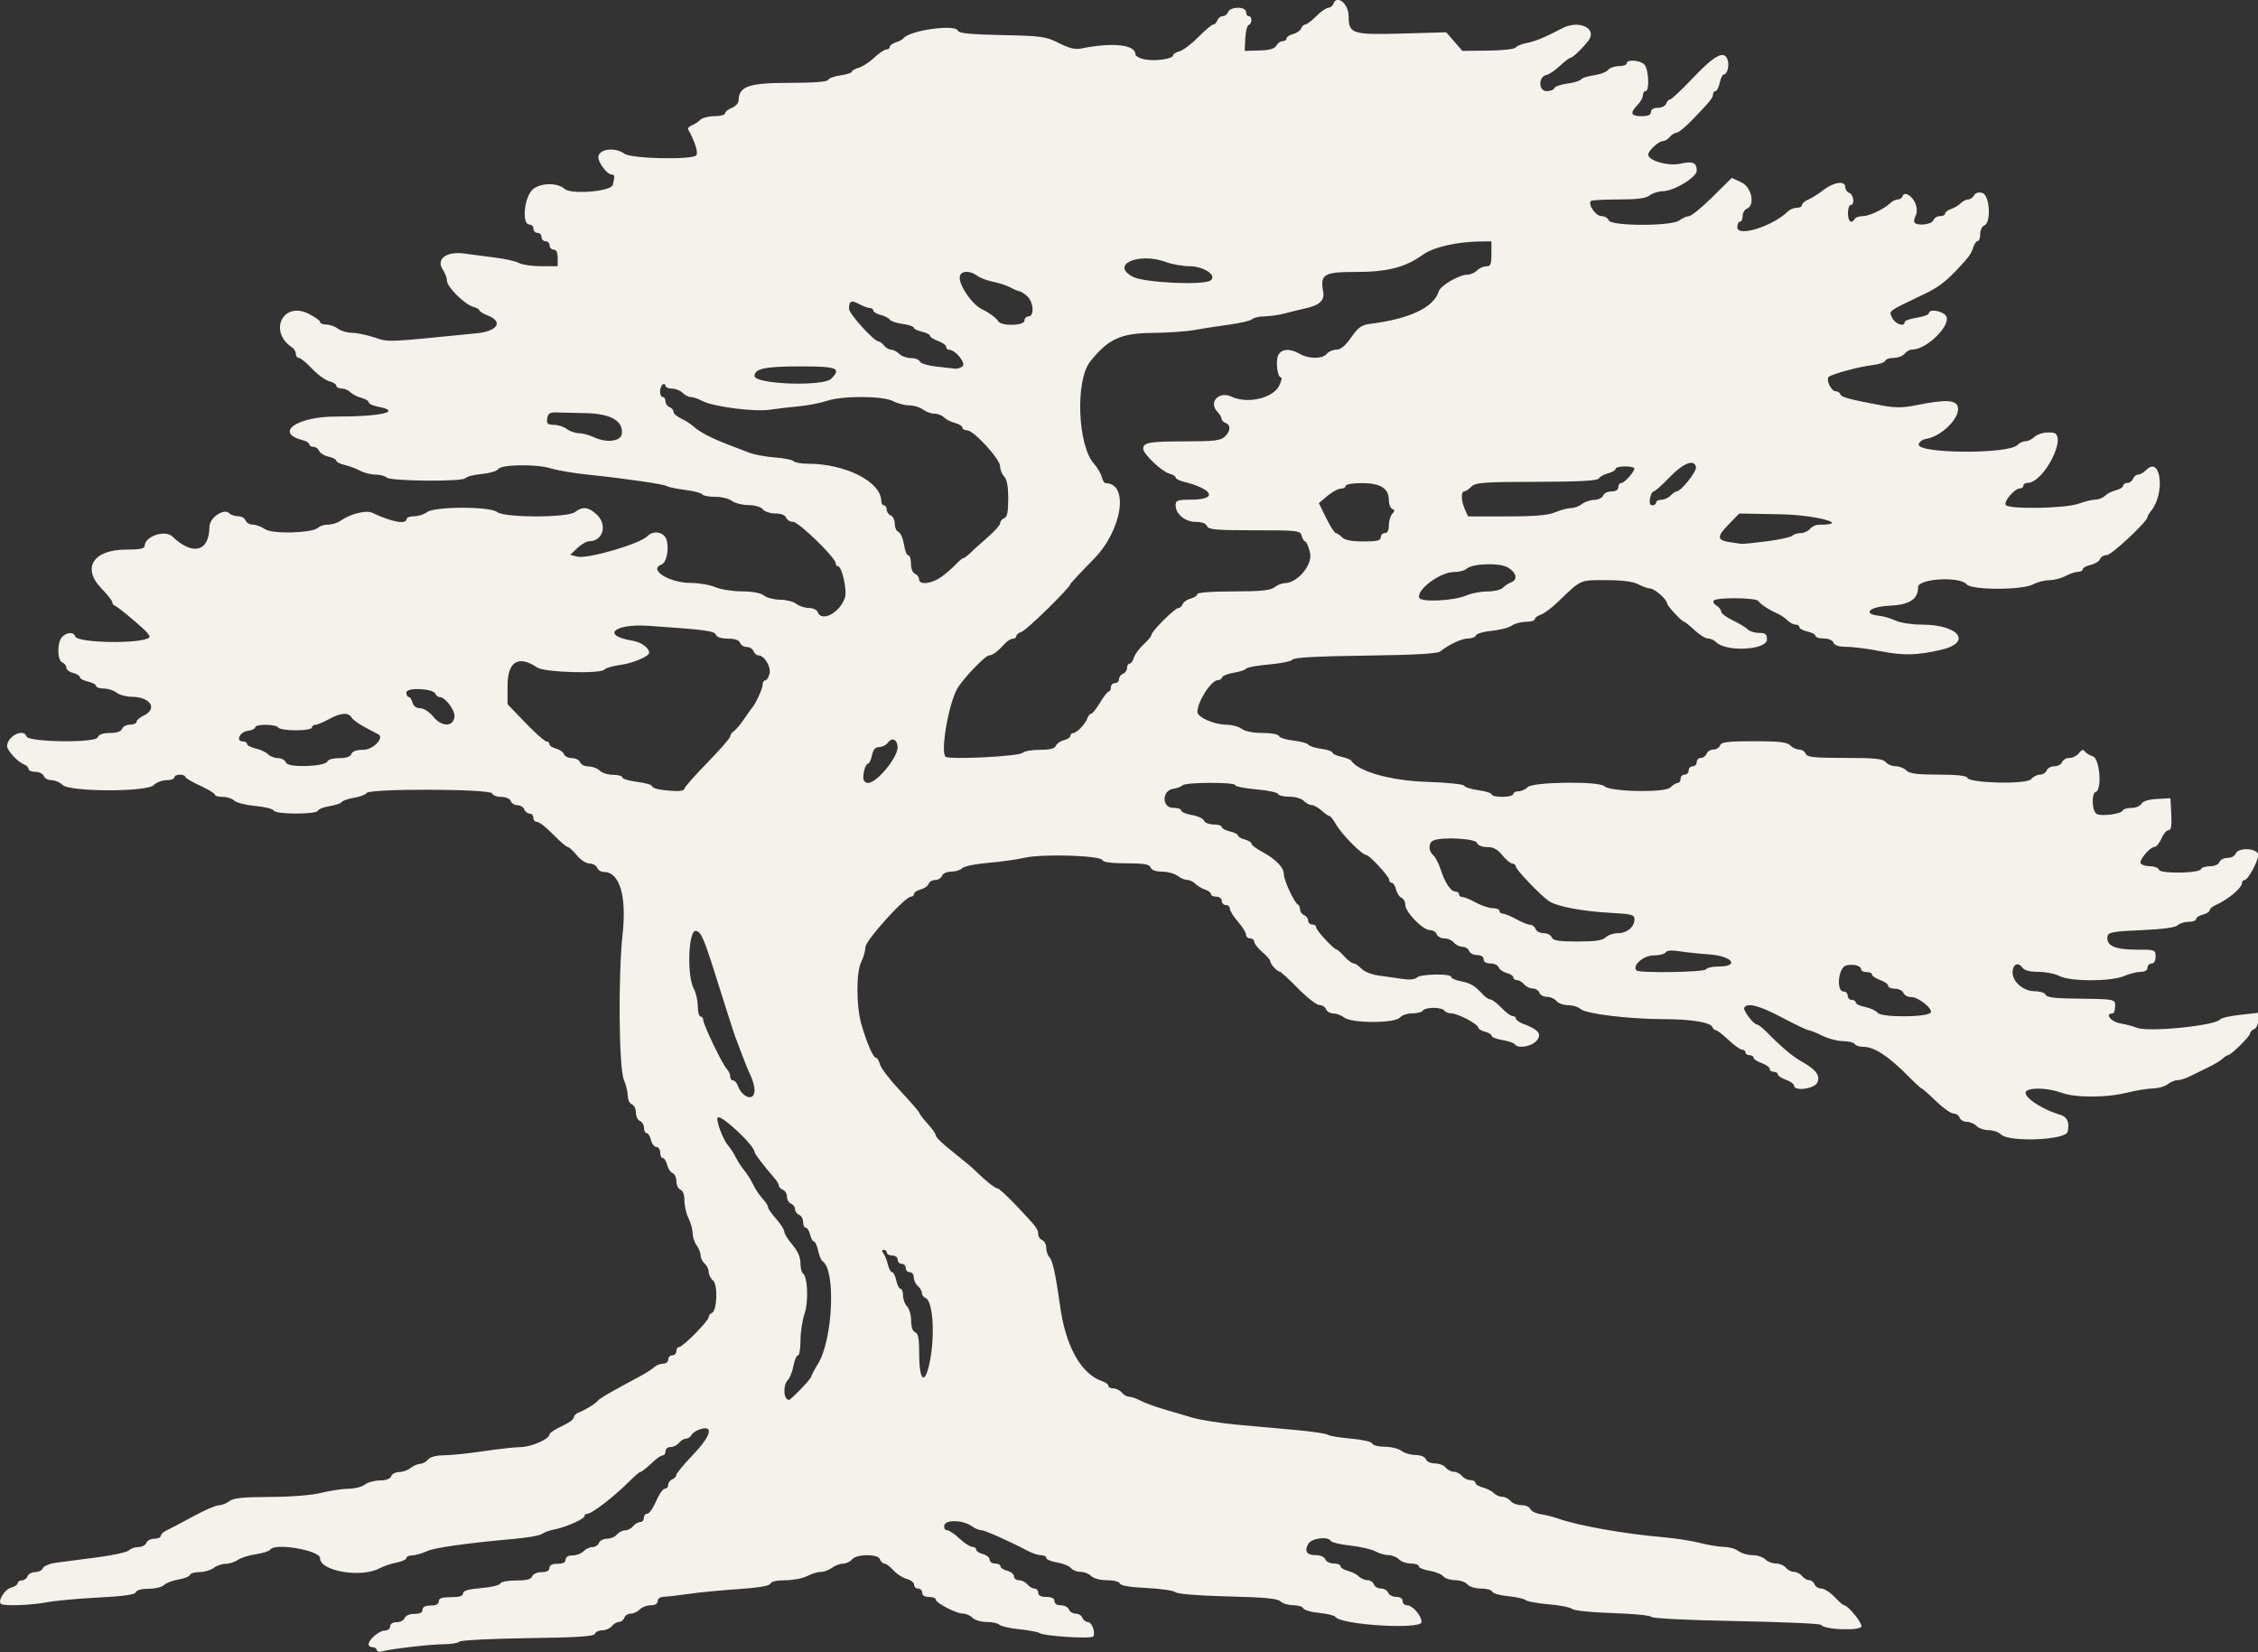 <?xml version="1.0" encoding="UTF-8" standalone="no"?>
<!-- Created with Inkscape (http://www.inkscape.org/) -->

<svg
   width="450.001"
   height="329.224"
   viewBox="0 0 119.063 87.107"
   version="1.1"
   id="svg1"
   xml:space="preserve"
   xmlns="http://www.w3.org/2000/svg"
   xmlns:svg="http://www.w3.org/2000/svg"><rect x="0" y="0" width="119.063" height="87.107" fill="#333333" stroke="none"/><defs
     id="defs1" /><g
     id="layer1"
     transform="translate(-8.202,-24.18)"><path
       style="fill:#f5f2ec;fill-opacity:1;stroke:none;stroke-width:0.691"
       d="m 28.063,111.19 c 0,-0.086 -0.096,-0.156 -0.213,-0.156 -0.117,0 -0.213,-0.066 -0.213,-0.146 0,-0.254 0.557,-0.732 0.854,-0.732 0.158,0 0.285,-0.098 0.285,-0.22 0,-0.134 0.133,-0.22 0.341,-0.22 0.187,0 0.377,-0.099 0.423,-0.22 0.048,-0.128 0.261,-0.22 0.513,-0.22 0.289,0 0.431,-0.073 0.431,-0.22 0,-0.146 0.142,-0.22 0.427,-0.22 0.285,0 0.427,-0.073 0.427,-0.22 0,-0.163 0.166,-0.22 0.64,-0.22 0.446,0 0.64,-0.061 0.64,-0.2 0,-0.141 0.281,-0.223 0.956,-0.279 0.526,-0.043 0.98,-0.151 1.008,-0.24 0.029,-0.09 0.391,-0.161 0.827,-0.161 0.558,0 0.798,-0.062 0.857,-0.22 0.047,-0.125 0.259,-0.22 0.494,-0.22 0.271,0 0.412,-0.075 0.412,-0.22 0,-0.146 0.142,-0.22 0.427,-0.22 0.285,0 0.427,-0.073 0.427,-0.22 0,-0.138 0.136,-0.22 0.366,-0.22 0.201,0 0.462,-0.099 0.579,-0.22 0.117,-0.121 0.33,-0.22 0.473,-0.22 0.143,0 0.296,-0.099 0.341,-0.22 0.045,-0.121 0.236,-0.22 0.425,-0.22 0.189,0 0.423,-0.099 0.52,-0.22 0.097,-0.121 0.29,-0.22 0.427,-0.22 0.137,0 0.33,-0.099 0.427,-0.22 0.097,-0.121 0.265,-0.22 0.373,-0.22 0.108,0 0.196,-0.099 0.196,-0.22 0,-0.121 0.082,-0.22 0.182,-0.22 0.1,0 0.308,-0.296 0.463,-0.658 0.155,-0.362 0.361,-0.658 0.459,-0.659 0.098,-7e-4 0.178,-0.093 0.178,-0.205 0,-0.112 0.096,-0.242 0.213,-0.288 0.117,-0.046 0.213,-0.15 0.213,-0.23 0,-0.08 0.384,-0.546 0.854,-1.036 0.948,-0.988 1.141,-1.571 0.463,-1.396 -0.215,0.055 -0.443,0.194 -0.505,0.309 -0.063,0.114 -0.199,0.208 -0.303,0.208 -0.104,0 -0.269,0.099 -0.366,0.22 -0.097,0.121 -0.297,0.22 -0.444,0.22 -0.147,0 -0.267,0.099 -0.267,0.22 0,0.121 -0.064,0.22 -0.142,0.22 -0.078,0 -0.266,0.115 -0.417,0.256 -0.445,0.416 -0.705,0.623 -0.782,0.623 -0.04,0 -0.287,0.214 -0.548,0.476 -0.823,0.823 -1.987,1.721 -2.232,1.721 -0.081,0 -0.148,0.053 -0.148,0.118 0,0.156 -0.955,0.585 -1.573,0.706 -0.27,0.053 -0.571,0.161 -0.67,0.241 -0.099,0.08 -0.739,0.196 -1.423,0.257 -2.633,0.237 -4.25,0.468 -4.681,0.667 -0.247,0.114 -0.583,0.208 -0.747,0.208 -0.164,0 -0.299,0.063 -0.299,0.14 0,0.077 -0.234,0.185 -0.52,0.24 -0.286,0.055 -0.687,0.19 -0.89,0.299 -0.973,0.523 -3.144,0.155 -3.144,-0.532 0,-0.417 -2.401,-0.826 -2.628,-0.448 -0.046,0.076 -0.386,0.184 -0.756,0.24 -0.37,0.056 -0.799,0.192 -0.953,0.301 -0.154,0.11 -0.443,0.202 -0.64,0.204 -0.198,0.003 -0.484,0.101 -0.636,0.22 -0.152,0.118 -0.483,0.215 -0.735,0.215 -0.252,0 -0.481,0.067 -0.508,0.15 -0.027,0.082 -0.304,0.193 -0.616,0.245 -0.312,0.052 -0.652,0.182 -0.756,0.29 -0.104,0.107 -0.468,0.195 -0.808,0.195 -0.368,0 -0.642,0.074 -0.678,0.183 -0.041,0.128 -0.638,0.212 -1.969,0.28 -1.05,0.053 -2.262,0.164 -2.692,0.246 -0.881,0.167 -2.328,0.216 -2.457,0.082 -0.166,-0.171 0.221,-0.77 0.554,-0.856 0.186,-0.048 0.338,-0.152 0.338,-0.231 0,-0.079 0.098,-0.144 0.218,-0.144 0.12,0 0.255,-0.099 0.3,-0.22 0.045,-0.121 0.228,-0.22 0.407,-0.22 0.179,0 0.36,-0.092 0.401,-0.204 0.042,-0.112 0.353,-0.242 0.691,-0.288 0.338,-0.046 1.304,-0.172 2.146,-0.28 0.842,-0.108 1.607,-0.275 1.701,-0.371 0.094,-0.096 0.32,-0.175 0.502,-0.175 0.183,0 0.369,-0.099 0.414,-0.22 0.045,-0.121 0.235,-0.22 0.423,-0.22 0.187,0 0.341,-0.068 0.341,-0.15 0,-0.083 0.144,-0.216 0.32,-0.297 0.176,-0.081 0.799,-0.409 1.385,-0.729 0.586,-0.32 1.194,-0.584 1.352,-0.587 0.158,-0.003 0.412,-0.101 0.564,-0.22 0.209,-0.163 0.727,-0.216 2.135,-0.22 1.117,-0.004 2.199,-0.09 2.713,-0.217 0.47,-0.117 1.114,-0.213 1.432,-0.215 0.318,-0.002 0.702,-0.099 0.854,-0.217 0.152,-0.118 0.51,-0.217 0.795,-0.22 0.326,-0.003 0.549,-0.086 0.6,-0.224 0.045,-0.121 0.232,-0.22 0.415,-0.22 0.183,0 0.457,-0.097 0.609,-0.215 0.152,-0.118 0.381,-0.217 0.508,-0.22 0.127,-0.003 0.311,-0.104 0.409,-0.224 0.11,-0.136 0.427,-0.221 0.836,-0.223 0.362,-0.002 1.299,-0.098 2.082,-0.215 0.783,-0.117 1.661,-0.214 1.951,-0.217 0.564,-0.005 1.526,-0.421 1.534,-0.664 0.003,-0.081 0.292,-0.277 0.644,-0.436 0.352,-0.159 0.639,-0.366 0.639,-0.459 0,-0.093 0.112,-0.212 0.249,-0.262 0.345,-0.128 0.91,-0.476 1.016,-0.624 0.083,-0.117 0.745,-0.501 2.151,-1.248 0.352,-0.187 0.725,-0.423 0.829,-0.523 0.103,-0.101 0.312,-0.183 0.463,-0.183 0.151,0 0.274,-0.099 0.274,-0.22 0,-0.121 0.096,-0.22 0.213,-0.22 0.117,0 0.213,-0.099 0.213,-0.22 0,-0.121 0.068,-0.22 0.15,-0.22 0.197,0 1.558,-1.38 1.558,-1.58 0,-0.085 0.072,-0.179 0.16,-0.209 0.277,-0.095 0.333,-1.488 0.068,-1.714 -0.126,-0.107 -0.229,-0.311 -0.229,-0.452 0,-0.141 -0.096,-0.339 -0.213,-0.439 -0.117,-0.1 -0.213,-0.294 -0.213,-0.429 0,-0.136 -0.094,-0.375 -0.209,-0.531 -0.115,-0.156 -0.211,-0.449 -0.214,-0.651 -0.003,-0.201 -0.101,-0.555 -0.218,-0.786 -0.117,-0.231 -0.213,-0.645 -0.213,-0.92 0,-0.31 -0.081,-0.533 -0.213,-0.585 -0.117,-0.046 -0.213,-0.244 -0.213,-0.439 0,-0.195 -0.09,-0.391 -0.201,-0.434 -0.11,-0.044 -0.24,-0.239 -0.287,-0.435 -0.048,-0.196 -0.15,-0.356 -0.226,-0.356 -0.077,0 -0.14,-0.132 -0.14,-0.293 0,-0.161 -0.089,-0.293 -0.198,-0.293 -0.109,0 -0.238,-0.165 -0.287,-0.366 -0.049,-0.201 -0.152,-0.366 -0.229,-0.366 -0.077,0 -0.14,-0.125 -0.14,-0.277 0,-0.153 -0.096,-0.315 -0.213,-0.362 -0.117,-0.046 -0.213,-0.244 -0.213,-0.439 0,-0.195 -0.096,-0.393 -0.213,-0.439 -0.117,-0.046 -0.213,-0.243 -0.213,-0.437 0,-0.194 -0.096,-0.59 -0.213,-0.879 -0.261,-0.644 -0.299,-5.467 -0.061,-7.672 0.218,-2.015 -0.161,-3.265 -0.992,-3.265 -0.148,0 -0.306,-0.099 -0.351,-0.22 -0.045,-0.121 -0.228,-0.223 -0.407,-0.226 -0.181,-0.003 -0.479,-0.198 -0.674,-0.439 -0.192,-0.238 -0.405,-0.433 -0.474,-0.433 -0.069,0 -0.413,-0.297 -0.765,-0.659 -0.352,-0.363 -0.731,-0.659 -0.843,-0.659 -0.111,0 -0.202,-0.099 -0.202,-0.22 0,-0.121 -0.089,-0.22 -0.198,-0.22 -0.109,0 -0.235,-0.099 -0.28,-0.22 -0.045,-0.121 -0.205,-0.22 -0.356,-0.22 -0.151,0 -0.311,-0.099 -0.356,-0.22 -0.047,-0.127 -0.26,-0.22 -0.502,-0.22 -0.231,0 -0.446,-0.082 -0.479,-0.183 -0.079,-0.245 -6.469,-0.267 -6.623,-0.023 -0.056,0.088 -0.352,0.201 -0.659,0.251 -0.307,0.05 -0.595,0.149 -0.64,0.22 -0.045,0.071 -0.338,0.171 -0.651,0.221 -0.313,0.051 -0.59,0.16 -0.617,0.242 -0.066,0.204 -2.263,0.197 -2.329,-0.007 -0.028,-0.087 -0.464,-0.196 -0.97,-0.243 -0.505,-0.047 -1.005,-0.174 -1.11,-0.282 -0.105,-0.108 -0.378,-0.196 -0.608,-0.196 -0.229,0 -0.417,-0.053 -0.417,-0.119 0,-0.065 -0.352,-0.279 -0.781,-0.476 -0.43,-0.197 -0.782,-0.407 -0.783,-0.467 -7.61e-4,-0.06 -0.13,-0.11 -0.286,-0.11 -0.157,0 -0.285,0.066 -0.285,0.146 0,0.081 -0.188,0.146 -0.417,0.146 -0.229,0 -0.529,0.115 -0.666,0.256 -0.364,0.374 -4.454,0.365 -4.819,-0.011 -0.131,-0.135 -0.387,-0.245 -0.569,-0.245 -0.182,0 -0.367,-0.099 -0.412,-0.22 -0.045,-0.121 -0.244,-0.22 -0.442,-0.22 -0.198,0 -0.36,-0.068 -0.36,-0.151 0,-0.083 -0.112,-0.194 -0.249,-0.245 -0.324,-0.123 -0.891,-0.741 -0.885,-0.966 0.014,-0.526 0.882,-0.954 1.027,-0.505 0.098,0.305 3.639,0.351 3.752,0.049 0.058,-0.157 0.267,-0.232 0.645,-0.232 0.365,0 0.587,-0.076 0.64,-0.22 0.045,-0.121 0.235,-0.22 0.423,-0.22 0.187,0 0.341,-0.067 0.341,-0.15 0,-0.082 0.16,-0.225 0.356,-0.317 0.777,-0.364 0.39,-0.994 -0.617,-1.003 -0.287,-0.003 -0.646,-0.101 -0.798,-0.22 -0.152,-0.118 -0.456,-0.215 -0.676,-0.215 -0.22,0 -0.4,-0.061 -0.4,-0.135 0,-0.074 -0.192,-0.178 -0.427,-0.231 -0.235,-0.053 -0.427,-0.156 -0.427,-0.229 0,-0.073 -0.16,-0.173 -0.356,-0.224 -0.196,-0.051 -0.356,-0.177 -0.356,-0.28 0,-0.103 -0.096,-0.226 -0.213,-0.273 -0.277,-0.109 -0.284,-1.067 -0.01,-1.349 0.25,-0.257 0.607,-0.272 0.685,-0.029 0.118,0.363 3.566,0.411 3.913,0.054 0.045,-0.046 -0.08,-0.234 -0.279,-0.416 -0.61,-0.559 -1.405,-1.207 -1.544,-1.259 -0.073,-0.027 -0.132,-0.109 -0.132,-0.183 0,-0.074 -0.256,-0.398 -0.569,-0.72 -1.052,-1.083 -0.435,-2.051 1.307,-2.051 0.732,0 0.971,-0.05 0.971,-0.203 0,-0.491 1.074,-0.855 1.451,-0.493 1.082,1.039 1.956,0.812 1.963,-0.509 0.002,-0.472 0.768,-0.995 1.043,-0.712 0.085,0.087 0.295,0.159 0.467,0.159 0.172,0 0.349,0.099 0.394,0.22 0.045,0.121 0.214,0.22 0.376,0.22 0.162,0 0.454,0.108 0.65,0.24 0.405,0.273 2.525,0.212 2.809,-0.081 0.085,-0.088 0.32,-0.159 0.522,-0.159 0.202,0 0.493,-0.09 0.648,-0.199 0.519,-0.368 1.355,-0.577 1.683,-0.422 1.036,0.491 1.8,0.63 1.8,0.328 0,-0.081 0.18,-0.146 0.4,-0.146 0.22,0 0.524,-0.097 0.676,-0.215 0.394,-0.307 3.309,-0.314 3.7,-0.009 0.396,0.308 3.715,0.308 4.111,0 0.396,-0.308 0.722,-0.267 1.156,0.147 0.562,0.537 0.314,1.387 -0.407,1.394 -0.14,0.001 -0.424,0.163 -0.629,0.359 l -0.374,0.357 0.369,0.095 c 0.534,0.138 3.301,-0.668 3.698,-1.078 0.34,-0.35 0.933,-0.206 1.03,0.25 0.113,0.53 -0.031,1.145 -0.293,1.249 -0.695,0.275 0.427,0.967 1.567,0.967 0.418,0 0.989,0.099 1.271,0.22 0.281,0.121 0.913,0.222 1.405,0.224 0.56,0.003 0.997,0.085 1.17,0.22 0.152,0.118 0.536,0.217 0.854,0.22 0.318,0.003 0.702,0.101 0.854,0.22 0.152,0.118 0.449,0.215 0.661,0.215 0.212,0 0.421,0.099 0.466,0.22 0.206,0.553 1.192,0.015 1.437,-0.784 0.115,-0.376 -0.168,-1.633 -0.368,-1.633 -0.068,0 -0.124,-0.073 -0.124,-0.162 0,-0.288 -1.951,-2.182 -2.247,-2.182 -0.156,0 -0.321,-0.099 -0.366,-0.22 -0.051,-0.136 -0.267,-0.22 -0.567,-0.22 -0.267,0 -0.565,-0.099 -0.662,-0.22 -0.104,-0.129 -0.421,-0.222 -0.765,-0.224 -0.323,-0.003 -0.712,-0.101 -0.864,-0.22 -0.152,-0.118 -0.548,-0.215 -0.881,-0.215 -0.333,0 -0.64,-0.058 -0.683,-0.129 -0.043,-0.071 -0.447,-0.177 -0.898,-0.234 -0.451,-0.058 -0.884,-0.148 -0.963,-0.2 -0.158,-0.106 -2.131,-0.393 -4.199,-0.61 -0.744,-0.078 -1.608,-0.225 -1.921,-0.326 -0.735,-0.238 -2.627,-0.212 -2.777,0.038 -0.061,0.101 -0.454,0.218 -0.873,0.258 -0.419,0.04 -0.803,0.139 -0.853,0.218 -0.123,0.196 -3.966,0.165 -4.159,-0.033 -0.081,-0.084 -0.343,-0.153 -0.582,-0.153 -0.239,-4.97e-4 -0.606,-0.093 -0.816,-0.206 -0.21,-0.113 -0.578,-0.249 -0.818,-0.304 -0.24,-0.054 -0.437,-0.154 -0.437,-0.222 0,-0.068 -0.187,-0.165 -0.415,-0.217 -0.228,-0.052 -0.45,-0.189 -0.494,-0.305 -0.043,-0.116 -0.177,-0.211 -0.297,-0.211 -0.12,0 -0.218,-0.059 -0.218,-0.131 0,-0.072 -0.16,-0.172 -0.356,-0.223 -1.511,-0.39 -0.299,-1.247 1.758,-1.242 2.367,0.005 3.534,-0.267 2.227,-0.519 -0.274,-0.053 -0.498,-0.158 -0.498,-0.233 0,-0.075 -0.175,-0.182 -0.39,-0.238 -0.214,-0.055 -0.475,-0.189 -0.579,-0.296 -0.104,-0.107 -0.313,-0.195 -0.464,-0.195 -0.151,0 -0.274,-0.065 -0.274,-0.144 0,-0.079 -0.169,-0.187 -0.376,-0.241 -0.207,-0.053 -0.616,-0.351 -0.908,-0.662 -0.293,-0.311 -0.604,-0.565 -0.692,-0.565 -0.087,0 -0.159,-0.096 -0.159,-0.212 0,-0.117 -0.082,-0.265 -0.181,-0.33 -1.286,-0.831 -0.511,-2.466 0.848,-1.789 0.338,0.168 0.614,0.366 0.614,0.439 0,0.073 0.148,0.133 0.329,0.133 0.181,0 0.453,0.097 0.605,0.215 0.152,0.118 0.488,0.217 0.748,0.22 0.259,0.003 0.794,0.113 1.188,0.246 0.753,0.254 0.57,0.261 5.385,-0.222 1.11,-0.111 1.42,-0.613 0.58,-0.939 -0.241,-0.094 -0.438,-0.214 -0.438,-0.269 0,-0.054 -0.144,-0.137 -0.32,-0.184 -0.448,-0.12 -1.388,-1.048 -1.388,-1.371 0,-0.147 -0.098,-0.412 -0.218,-0.589 -0.379,-0.557 0.183,-0.982 1.126,-0.852 0.401,0.055 1.15,0.153 1.663,0.218 0.514,0.064 1.07,0.192 1.236,0.284 0.166,0.092 0.691,0.167 1.166,0.167 h 0.863 v -0.439 c 0,-0.293 -0.071,-0.439 -0.213,-0.439 -0.117,0 -0.213,-0.099 -0.213,-0.22 0,-0.121 -0.096,-0.22 -0.213,-0.22 -0.117,0 -0.213,-0.099 -0.213,-0.22 0,-0.121 -0.096,-0.22 -0.213,-0.22 -0.117,0 -0.213,-0.099 -0.213,-0.22 0,-0.121 -0.096,-0.22 -0.213,-0.22 -0.407,0 -0.283,-1.413 0.162,-1.837 0.381,-0.363 1.32,-0.391 1.682,-0.049 0.334,0.315 2.46,0.147 2.55,-0.202 0.121,-0.465 0.111,-0.549 -0.065,-0.549 -0.218,0 -0.688,-0.611 -0.694,-0.9 -0.009,-0.448 0.86,-0.57 1.381,-0.195 0.362,0.261 3.539,0.332 3.78,0.085 0.121,-0.125 -0.061,-0.713 -0.426,-1.372 -0.034,-0.061 0.055,-0.156 0.197,-0.212 0.142,-0.055 0.343,-0.187 0.446,-0.292 0.103,-0.105 0.44,-0.191 0.747,-0.191 0.308,0 0.559,-0.068 0.559,-0.15 0,-0.083 0.16,-0.213 0.356,-0.289 0.196,-0.077 0.357,-0.256 0.358,-0.399 0.007,-0.735 0.543,-0.919 2.674,-0.919 1.285,0 2.014,-0.056 2.047,-0.156 0.028,-0.086 0.321,-0.193 0.652,-0.239 0.331,-0.046 0.602,-0.133 0.602,-0.194 0,-0.061 0.157,-0.152 0.348,-0.201 0.191,-0.049 0.558,-0.287 0.815,-0.529 0.257,-0.241 0.549,-0.439 0.648,-0.439 0.1,0 0.182,-0.061 0.182,-0.137 0,-0.075 0.144,-0.183 0.32,-0.239 0.176,-0.057 0.352,-0.148 0.391,-0.204 0.3,-0.427 2.763,-0.777 2.882,-0.409 0.043,0.133 0.676,0.195 2.325,0.229 2.094,0.043 2.321,0.075 3.002,0.422 0.552,0.281 0.855,0.351 1.21,0.279 1.621,-0.327 2.822,-0.196 2.822,0.308 0,0.098 0.224,0.221 0.498,0.274 0.558,0.108 1.494,-0.03 1.494,-0.22 0,-0.068 0.152,-0.163 0.338,-0.211 0.186,-0.048 0.631,-0.385 0.99,-0.748 0.358,-0.364 0.712,-0.661 0.785,-0.661 0.074,0 0.171,-0.099 0.216,-0.22 0.045,-0.121 0.173,-0.22 0.285,-0.22 0.111,0 0.24,-0.099 0.285,-0.22 0.111,-0.298 0.945,-0.298 0.945,0 0,0.121 0.064,0.22 0.142,0.22 0.188,0 0.184,0.401 -0.005,0.466 -0.081,0.028 -0.161,0.346 -0.178,0.708 l -0.03,0.657 0.769,-0.022 c 0.541,-0.015 0.807,-0.091 0.897,-0.256 0.07,-0.129 0.22,-0.235 0.334,-0.235 0.114,0 0.206,-0.065 0.206,-0.144 0,-0.079 0.155,-0.184 0.346,-0.233 0.19,-0.049 0.38,-0.182 0.423,-0.296 0.042,-0.114 0.141,-0.207 0.219,-0.207 0.078,0 0.338,-0.198 0.579,-0.439 0.24,-0.242 0.524,-0.439 0.63,-0.439 0.106,0 0.23,-0.099 0.275,-0.22 0.187,-0.503 0.802,0.009 0.802,0.668 0,0.919 0.193,0.982 2.8,0.908 l 2.345,-0.066 0.426,0.49 0.426,0.49 1.357,-0.015 c 0.746,-0.008 1.399,-0.08 1.449,-0.16 0.051,-0.08 0.317,-0.189 0.591,-0.242 0.462,-0.09 0.924,-0.282 1.872,-0.777 0.879,-0.46 1.864,0.009 1.377,0.654 -0.293,0.389 -0.834,0.906 -0.948,0.906 -0.057,0 -0.308,0.193 -0.559,0.428 -0.25,0.235 -0.569,0.45 -0.708,0.477 -0.434,0.085 -0.424,0.852 0.011,0.852 0.194,0 0.376,-0.07 0.404,-0.156 0.028,-0.086 0.337,-0.195 0.688,-0.242 0.351,-0.047 0.676,-0.147 0.724,-0.221 0.047,-0.075 0.351,-0.172 0.674,-0.217 0.323,-0.045 0.661,-0.171 0.75,-0.282 0.089,-0.11 0.346,-0.201 0.571,-0.201 0.225,0 0.41,-0.066 0.41,-0.146 0,-0.222 0.704,-0.175 0.935,0.063 0.229,0.236 0.28,1.402 0.061,1.402 -0.078,0 -0.142,0.099 -0.142,0.22 0,0.121 -0.128,0.352 -0.285,0.513 -0.411,0.423 -0.352,0.586 0.213,0.586 0.348,0 0.498,-0.066 0.498,-0.22 0,-0.137 0.135,-0.22 0.36,-0.22 0.198,0 0.397,-0.099 0.442,-0.22 0.045,-0.121 0.139,-0.22 0.209,-0.22 0.07,0 0.628,-0.527 1.24,-1.172 1.132,-1.192 1.631,-1.442 1.798,-0.9 0.094,0.304 -0.032,0.753 -0.211,0.753 -0.064,0 -0.158,0.198 -0.21,0.439 -0.052,0.242 -0.153,0.439 -0.225,0.439 -0.072,0 -0.131,0.077 -0.131,0.171 0,0.186 -0.169,0.393 -1.126,1.379 -0.345,0.356 -0.706,0.647 -0.801,0.647 -0.095,0 -0.253,0.099 -0.351,0.22 -0.097,0.121 -0.265,0.22 -0.373,0.22 -0.215,0 -0.765,0.511 -0.765,0.71 0,0.324 1.074,0.625 1.709,0.478 0.634,-0.147 0.845,-0.056 0.851,0.364 0.004,0.352 -1.201,1.083 -1.799,1.089 -0.223,0.003 -0.529,0.101 -0.681,0.22 -0.199,0.155 -0.662,0.215 -1.649,0.215 -0.755,0 -1.408,0.036 -1.451,0.08 -0.171,0.177 0.255,0.796 0.549,0.797 0.168,6.29e-4 0.342,0.1 0.387,0.221 0.118,0.316 3.324,0.32 3.729,0.005 0.152,-0.118 0.377,-0.217 0.5,-0.22 0.123,-0.003 0.683,-0.458 1.243,-1.013 l 1.019,-1.009 0.5,0.233 c 0.554,0.259 0.75,1.214 0.287,1.397 -0.117,0.046 -0.213,0.218 -0.213,0.382 0,0.164 -0.064,0.298 -0.142,0.298 -0.078,0 -0.142,0.132 -0.142,0.293 0,0.54 1.868,-0.047 2.679,-0.841 0.103,-0.101 0.312,-0.184 0.463,-0.184 0.151,0 0.274,-0.068 0.274,-0.15 0,-0.083 0.144,-0.209 0.32,-0.28 0.176,-0.072 0.541,-0.301 0.81,-0.509 0.549,-0.424 1.147,-0.505 1.147,-0.155 0,0.123 0.096,0.262 0.213,0.309 0.236,0.093 0.297,0.639 0.071,0.639 -0.078,0 -0.142,0.198 -0.142,0.439 0,0.432 0.182,0.582 0.356,0.293 0.048,-0.081 0.239,-0.146 0.424,-0.146 0.343,0 1.116,-0.367 1.466,-0.696 0.107,-0.101 0.281,-0.183 0.386,-0.183 0.105,0 0.217,-0.078 0.247,-0.173 0.089,-0.275 0.527,-0.019 0.682,0.398 0.09,0.245 0.091,0.473 0.003,0.644 -0.075,0.145 -0.097,0.306 -0.048,0.357 0.178,0.183 0.906,0.09 0.987,-0.127 0.045,-0.121 0.203,-0.22 0.351,-0.22 0.148,0 0.269,-0.061 0.269,-0.137 0,-0.075 0.141,-0.183 0.314,-0.239 0.172,-0.056 0.401,-0.193 0.508,-0.303 0.107,-0.11 0.283,-0.2 0.391,-0.2 0.108,0 0.249,-0.097 0.313,-0.215 0.074,-0.136 0.233,-0.184 0.434,-0.129 0.396,0.107 0.485,1.565 0.104,1.716 -0.117,0.046 -0.213,0.251 -0.213,0.455 0,0.204 -0.06,0.371 -0.133,0.371 -0.073,0 -0.177,0.143 -0.231,0.318 -0.106,0.344 -0.219,0.502 -0.792,1.115 -0.654,0.698 -1.055,1.003 -1.773,1.348 -2.005,0.962 -1.886,0.875 -1.713,1.26 0.15,0.332 0.657,0.506 0.657,0.225 0,-0.071 0.288,-0.174 0.64,-0.229 0.352,-0.054 0.64,-0.161 0.64,-0.236 0,-0.221 0.596,-0.158 0.863,0.091 0.436,0.406 -0.92,1.823 -1.744,1.823 -0.122,0 -0.302,0.099 -0.4,0.22 -0.098,0.121 -0.356,0.22 -0.575,0.22 -0.219,0 -0.42,0.07 -0.448,0.156 -0.028,0.086 -0.337,0.188 -0.688,0.228 -0.685,0.078 -2.144,0.474 -2.295,0.624 -0.151,0.15 0.137,0.75 0.36,0.75 0.113,0 0.23,0.072 0.258,0.16 0.051,0.158 0.456,0.267 2.209,0.595 0.677,0.127 1.096,0.123 1.779,-0.015 1.613,-0.326 2.168,-0.289 2.217,0.147 0.065,0.573 -0.911,1.513 -1.688,1.627 -0.189,0.028 -0.364,0.158 -0.388,0.289 -0.091,0.494 4.728,0.525 5.206,0.034 0.106,-0.109 0.296,-0.199 0.421,-0.199 0.125,0 0.329,-0.093 0.452,-0.206 0.213,-0.195 0.572,-0.288 0.977,-0.25 0.85,0.079 -0.438,2.654 -1.327,2.654 -0.114,0 -0.208,0.066 -0.208,0.146 0,0.081 -0.085,0.146 -0.189,0.146 -0.272,0 -0.855,0.682 -0.743,0.868 0.145,0.241 3.16,0.189 3.849,-0.067 0.313,-0.116 0.709,-0.212 0.879,-0.213 0.171,-0.001 0.395,-0.09 0.5,-0.197 0.104,-0.107 0.365,-0.24 0.579,-0.296 0.214,-0.055 0.39,-0.165 0.39,-0.244 0,-0.079 0.098,-0.144 0.218,-0.144 0.12,0 0.255,-0.099 0.3,-0.22 0.045,-0.121 0.167,-0.22 0.27,-0.22 0.103,0 0.29,-0.105 0.415,-0.234 0.778,-0.801 1.027,1.214 0.266,2.15 -0.103,0.127 -0.188,0.272 -0.188,0.321 0,0.233 -1.899,2.011 -2.147,2.011 -0.155,0 -0.317,0.095 -0.36,0.211 -0.043,0.116 -0.265,0.253 -0.494,0.305 -0.228,0.052 -0.415,0.155 -0.415,0.229 0,0.074 -0.112,0.135 -0.249,0.136 -0.137,4.99e-4 -0.433,0.099 -0.657,0.22 -0.224,0.12 -0.609,0.219 -0.854,0.22 -0.245,4.98e-4 -0.63,0.099 -0.854,0.22 -0.578,0.31 -3.256,0.31 -3.506,-6.91e-4 -0.349,-0.432 -2.562,-0.306 -2.562,0.146 0,0.647 -0.444,0.933 -1.523,0.982 -1.039,0.047 -1.437,0.434 -0.54,0.527 0.235,0.024 0.629,0.14 0.875,0.256 0.247,0.117 0.863,0.212 1.37,0.212 1.975,0 2.699,0.946 1.02,1.332 -1.264,0.291 -1.973,0.307 -3.178,0.071 -0.653,-0.127 -1.461,-0.232 -1.796,-0.232 -0.41,0 -0.636,-0.072 -0.691,-0.22 -0.048,-0.128 -0.261,-0.22 -0.513,-0.22 -0.237,0 -0.431,-0.061 -0.431,-0.135 0,-0.074 -0.192,-0.178 -0.427,-0.231 -0.235,-0.053 -0.427,-0.157 -0.427,-0.231 0,-0.074 -0.091,-0.135 -0.203,-0.135 -0.112,0 -0.299,-0.099 -0.416,-0.219 -0.117,-0.121 -0.362,-0.285 -0.544,-0.366 -0.448,-0.198 -0.879,-0.482 -1.002,-0.66 -0.122,-0.176 -2.173,-0.198 -2.341,-0.026 -0.065,0.066 -0.005,0.185 0.13,0.264 0.136,0.079 0.25,0.222 0.252,0.319 0.002,0.097 0.274,0.304 0.605,0.46 0.331,0.157 0.686,0.371 0.789,0.476 0.103,0.105 0.376,0.191 0.605,0.191 0.343,0 0.417,0.061 0.417,0.346 0,0.559 -2.16,0.674 -2.677,0.143 -0.105,-0.108 -0.3,-0.196 -0.433,-0.196 -0.134,0 -0.453,-0.198 -0.71,-0.439 -0.257,-0.242 -0.5,-0.439 -0.541,-0.439 -0.12,0 -0.905,-0.846 -0.908,-0.978 -0.004,-0.202 -0.664,-0.78 -0.891,-0.78 -0.117,0 -0.396,-0.098 -0.62,-0.219 -0.274,-0.147 -0.832,-0.219 -1.702,-0.22 -1.409,-6.9e-4 -1.29,-0.055 -2.556,1.163 -0.317,0.306 -0.718,0.601 -0.89,0.658 -0.172,0.056 -0.313,0.164 -0.313,0.239 0,0.075 -0.21,0.137 -0.466,0.137 -0.257,0 -0.593,0.09 -0.747,0.2 -0.154,0.11 -0.63,0.233 -1.058,0.274 -0.427,0.041 -0.801,0.149 -0.83,0.24 -0.029,0.091 -0.214,0.165 -0.411,0.165 -0.341,0 -1.009,0.31 -1.469,0.682 -0.148,0.119 -1.365,0.188 -3.955,0.221 -2.511,0.033 -3.775,0.102 -3.843,0.21 -0.056,0.088 -0.61,0.204 -1.232,0.257 -0.622,0.053 -1.166,0.152 -1.21,0.219 -0.044,0.068 -0.335,0.165 -0.647,0.216 -0.312,0.051 -0.59,0.16 -0.617,0.242 -0.027,0.082 -0.128,0.15 -0.225,0.15 -0.351,0 -1.08,1.131 -1.08,1.675 0,0.281 0.872,0.668 1.516,0.674 0.301,0.003 0.672,0.101 0.824,0.22 0.168,0.131 0.595,0.215 1.091,0.215 0.465,0 0.837,0.069 0.867,0.161 0.029,0.088 0.37,0.197 0.759,0.241 0.389,0.044 0.746,0.141 0.793,0.216 0.047,0.075 0.352,0.173 0.676,0.218 0.324,0.045 0.59,0.133 0.59,0.197 0,0.064 0.208,0.162 0.463,0.219 0.254,0.057 0.495,0.153 0.534,0.213 0.37,0.571 2.092,1.053 3.971,1.113 1.065,0.034 1.957,0.125 1.982,0.203 0.025,0.078 0.362,0.184 0.747,0.237 0.386,0.053 0.701,0.153 0.701,0.223 0,0.07 0.256,0.128 0.569,0.128 0.313,0 0.569,-0.066 0.569,-0.146 0,-0.081 0.124,-0.146 0.274,-0.146 0.151,0 0.371,-0.099 0.488,-0.22 0.273,-0.281 3.777,-0.323 4.045,-0.048 0.289,0.297 3.203,0.352 3.482,0.065 0.127,-0.131 0.299,-0.237 0.383,-0.237 0.084,0 0.152,-0.099 0.152,-0.22 0,-0.121 0.096,-0.22 0.213,-0.22 0.117,0 0.213,-0.099 0.213,-0.22 0,-0.121 0.096,-0.22 0.213,-0.22 0.117,0 0.213,-0.099 0.213,-0.22 0,-0.121 0.098,-0.22 0.218,-0.22 0.12,0 0.255,-0.099 0.3,-0.22 0.045,-0.121 0.205,-0.22 0.356,-0.22 0.151,0 0.311,-0.099 0.356,-0.22 0.067,-0.178 0.402,-0.22 1.785,-0.22 1.324,0 1.75,0.049 1.916,0.22 0.117,0.121 0.33,0.22 0.473,0.22 0.143,0 0.296,0.099 0.341,0.22 0.067,0.181 0.433,0.22 2.062,0.22 1.586,0 2.015,0.044 2.157,0.22 0.097,0.121 0.334,0.22 0.526,0.22 0.192,0 0.445,0.099 0.562,0.22 0.162,0.167 0.567,0.22 1.686,0.22 0.952,0 1.491,0.057 1.525,0.163 0.095,0.293 3.141,0.362 3.371,0.076 0.106,-0.131 0.315,-0.239 0.464,-0.239 0.149,0 0.309,-0.099 0.354,-0.22 0.045,-0.121 0.228,-0.22 0.407,-0.22 0.179,0 0.362,-0.099 0.407,-0.22 0.045,-0.121 0.221,-0.22 0.391,-0.22 0.17,0 0.395,-0.115 0.5,-0.256 0.132,-0.177 0.225,-0.206 0.3,-0.093 0.06,0.09 0.254,0.21 0.43,0.266 0.362,0.116 0.497,1.756 0.154,1.874 -0.235,0.081 -0.207,0.991 0.036,1.154 0.231,0.155 1.316,0.016 1.388,-0.178 0.026,-0.071 0.231,-0.129 0.456,-0.129 0.224,0 0.461,-0.098 0.526,-0.218 0.075,-0.137 0.38,-0.232 0.825,-0.256 l 0.707,-0.039 0.043,0.842 c 0.031,0.618 -0.007,0.842 -0.143,0.842 -0.102,0 -0.271,0.198 -0.375,0.439 -0.104,0.242 -0.264,0.441 -0.355,0.442 -0.252,0.004 -0.841,0.7 -0.738,0.872 0.05,0.083 0.274,0.151 0.497,0.151 0.224,0 0.434,0.082 0.467,0.183 0.073,0.224 2.144,0.191 2.217,-0.036 0.026,-0.081 0.236,-0.147 0.467,-0.147 0.242,0 0.454,-0.093 0.502,-0.22 0.045,-0.121 0.237,-0.22 0.427,-0.22 0.19,0 0.382,-0.099 0.427,-0.22 0.133,-0.357 1.19,-0.299 1.19,0.065 0,0.337 -0.541,1.327 -0.726,1.327 -0.07,0 -0.128,0.066 -0.128,0.146 0,0.263 -0.726,0.874 -1.388,1.169 -0.176,0.078 -0.32,0.203 -0.32,0.277 0,0.074 -0.16,0.176 -0.356,0.226 -0.196,0.051 -0.356,0.157 -0.356,0.236 0,0.079 -0.179,0.144 -0.399,0.144 -0.219,0 -0.478,0.082 -0.576,0.183 -0.114,0.117 -0.801,0.209 -1.913,0.256 -1.455,0.061 -1.743,0.112 -1.78,0.312 -0.092,0.495 0.361,0.714 1.475,0.714 1.033,0 1.057,0.008 1.057,0.366 0,0.228 -0.081,0.366 -0.213,0.366 -0.117,0 -0.213,0.099 -0.213,0.22 0,0.137 -0.135,0.22 -0.36,0.22 -0.198,0 -0.59,0.099 -0.871,0.22 -0.69,0.297 -2.861,0.298 -3.413,6.91e-4 -0.224,-0.12 -0.721,-0.219 -1.104,-0.22 -0.482,-6.29e-4 -0.749,-0.075 -0.868,-0.243 -0.211,-0.296 -0.5,-0.142 -0.5,0.267 0,0.503 0.573,0.995 1.162,0.998 0.287,0.001 0.548,0.084 0.581,0.184 0.04,0.124 0.441,0.187 1.257,0.198 2.482,0.033 2.408,0.019 2.408,0.426 0,0.201 -0.064,0.366 -0.142,0.366 -0.412,0 -0.082,0.436 0.391,0.517 0.294,0.05 0.704,0.157 0.912,0.238 0.623,0.243 4.184,-0.122 4.383,-0.449 0.043,-0.071 0.511,-0.177 1.039,-0.235 l 0.961,-0.106 v 0.388 c 0,0.213 -0.096,0.426 -0.213,0.472 -0.117,0.046 -0.213,0.147 -0.213,0.223 0,0.152 -1.009,1.147 -1.164,1.148 -0.053,3.87e-4 -0.181,0.083 -0.285,0.184 -0.103,0.101 -0.444,0.307 -0.757,0.457 -0.313,0.151 -0.751,0.365 -0.972,0.476 -0.222,0.111 -0.514,0.202 -0.649,0.202 -0.135,0 -0.37,0.097 -0.522,0.215 -0.152,0.118 -0.5,0.218 -0.774,0.222 -0.274,0.004 -0.882,0.102 -1.352,0.219 -1.116,0.277 -2.727,0.279 -3.487,0.003 -0.656,-0.238 -1.529,-0.285 -1.816,-0.098 -0.328,0.214 0.701,0.95 1.767,1.264 0.371,0.109 0.505,0.419 0.389,0.897 -0.108,0.445 -3.11,0.56 -3.522,0.135 -0.117,-0.121 -0.406,-0.22 -0.64,-0.22 -0.235,0 -0.523,-0.099 -0.64,-0.22 -0.117,-0.121 -0.348,-0.22 -0.513,-0.22 -0.165,0 -0.336,-0.099 -0.381,-0.22 -0.045,-0.121 -0.193,-0.22 -0.329,-0.22 -0.136,0 -0.552,-0.297 -0.925,-0.659 -0.373,-0.363 -0.708,-0.659 -0.746,-0.659 -0.037,0 -0.344,-0.28 -0.681,-0.623 -1.07,-1.085 -1.817,-1.575 -2.402,-1.575 -0.199,0 -0.401,-0.066 -0.449,-0.146 -0.048,-0.081 -0.324,-0.149 -0.613,-0.151 -0.289,-0.003 -0.782,-0.132 -1.095,-0.288 -0.313,-0.156 -0.636,-0.285 -0.718,-0.288 -0.082,-0.003 -0.709,-0.302 -1.393,-0.664 -1.194,-0.633 -1.841,-0.804 -2.004,-0.532 -0.083,0.137 0.493,0.898 0.68,0.898 0.062,0 0.292,0.181 0.51,0.403 0.767,0.779 1.365,1.284 1.824,1.538 0.761,0.423 1.002,0.74 0.842,1.109 -0.147,0.34 -1.234,0.486 -1.234,0.165 0,-0.085 -0.192,-0.223 -0.427,-0.307 -0.235,-0.084 -0.427,-0.213 -0.427,-0.285 0,-0.073 -0.096,-0.132 -0.213,-0.132 -0.117,0 -0.213,-0.069 -0.213,-0.154 0,-0.085 -0.192,-0.223 -0.427,-0.307 -0.235,-0.084 -0.427,-0.213 -0.427,-0.285 0,-0.073 -0.096,-0.132 -0.213,-0.132 -0.117,0 -0.213,-0.066 -0.213,-0.146 0,-0.081 -0.08,-0.147 -0.178,-0.147 -0.098,-3.87e-4 -0.422,-0.231 -0.72,-0.513 -0.298,-0.282 -0.597,-0.512 -0.664,-0.512 -0.067,0 -0.145,-0.069 -0.173,-0.154 -0.083,-0.256 -1.102,-0.425 -2.583,-0.428 -1.842,-0.005 -4.095,-0.279 -4.376,-0.533 -0.124,-0.112 -0.42,-0.203 -0.659,-0.203 -0.239,0 -0.514,-0.099 -0.611,-0.22 -0.097,-0.121 -0.323,-0.22 -0.5,-0.22 -0.178,0 -0.36,-0.099 -0.405,-0.22 -0.045,-0.121 -0.204,-0.22 -0.354,-0.22 -0.149,0 -0.351,-0.099 -0.449,-0.22 -0.097,-0.121 -0.265,-0.22 -0.373,-0.22 -0.108,0 -0.196,-0.065 -0.196,-0.144 0,-0.079 -0.155,-0.184 -0.346,-0.233 -0.19,-0.049 -0.38,-0.182 -0.423,-0.296 -0.042,-0.114 -0.239,-0.207 -0.437,-0.207 -0.225,0 -0.36,-0.082 -0.36,-0.22 0,-0.134 -0.133,-0.22 -0.341,-0.22 -0.187,0 -0.377,-0.099 -0.423,-0.22 -0.045,-0.121 -0.204,-0.22 -0.354,-0.22 -0.149,0 -0.351,-0.099 -0.449,-0.22 -0.097,-0.121 -0.323,-0.22 -0.5,-0.22 -0.178,0 -0.36,-0.099 -0.405,-0.22 -0.045,-0.121 -0.21,-0.22 -0.366,-0.22 -0.368,0 -1.29,-0.949 -1.29,-1.328 0,-0.161 -0.09,-0.328 -0.201,-0.372 -0.11,-0.044 -0.24,-0.239 -0.287,-0.435 -0.048,-0.196 -0.15,-0.356 -0.226,-0.356 -0.077,0 -0.14,-0.074 -0.14,-0.164 0,-0.173 -1.039,-1.301 -1.199,-1.301 -0.223,0 -1.295,-1.082 -1.603,-1.619 -0.136,-0.238 -0.288,-0.432 -0.338,-0.432 -0.049,0 -0.238,-0.132 -0.418,-0.293 -0.181,-0.161 -0.419,-0.293 -0.53,-0.293 -0.111,0 -0.298,-0.099 -0.415,-0.22 -0.117,-0.121 -0.46,-0.22 -0.761,-0.22 -0.301,0 -0.569,-0.065 -0.595,-0.145 -0.026,-0.08 -0.544,-0.189 -1.15,-0.241 -0.607,-0.053 -1.103,-0.152 -1.103,-0.221 0,-0.169 -2.612,-0.16 -2.782,0.009 -0.074,0.074 -0.295,0.156 -0.491,0.183 -0.598,0.082 -0.606,1.001 -0.009,1.001 0.24,0 0.436,0.065 0.436,0.145 0,0.08 0.252,0.186 0.561,0.237 0.308,0.051 0.594,0.183 0.636,0.295 0.042,0.111 0.27,0.202 0.507,0.202 0.237,0 0.431,0.061 0.431,0.135 0,0.074 0.192,0.178 0.427,0.231 0.235,0.053 0.427,0.15 0.427,0.215 0,0.065 0.16,0.16 0.356,0.211 0.196,0.051 0.356,0.15 0.356,0.221 0,0.071 0.254,0.265 0.565,0.432 0.725,0.389 1.143,0.823 1.143,1.187 0,0.314 0.558,1.513 0.741,1.592 0.062,0.027 0.113,0.144 0.113,0.261 0,0.117 0.096,0.25 0.213,0.296 0.117,0.046 0.213,0.176 0.213,0.288 0,0.112 0.096,0.204 0.213,0.204 0.117,0 0.213,0.071 0.213,0.159 0,0.157 0.931,1.16 1.077,1.16 0.041,0 0.224,0.165 0.405,0.366 0.181,0.201 0.4,0.366 0.486,0.366 0.086,0 0.271,0.125 0.411,0.277 0.141,0.153 0.541,0.315 0.895,0.362 0.352,0.046 0.918,0.127 1.258,0.179 0.384,0.059 0.677,0.033 0.776,-0.069 0.187,-0.193 1.809,-0.222 1.809,-0.033 0,0.072 0.231,0.175 0.514,0.23 0.517,0.1 0.729,0.228 1.164,0.702 0.129,0.141 0.306,0.256 0.393,0.256 0.087,0 0.345,0.196 0.573,0.435 0.228,0.239 0.495,0.437 0.593,0.439 0.098,0.002 0.178,0.064 0.178,0.136 0,0.073 0.176,0.198 0.391,0.279 0.809,0.303 0.995,0.545 0.688,0.895 -0.27,0.307 -0.994,0.42 -1.139,0.179 -0.042,-0.07 -0.334,-0.17 -0.649,-0.221 -0.315,-0.052 -0.572,-0.152 -0.572,-0.223 0,-0.071 -0.16,-0.17 -0.356,-0.221 -0.196,-0.051 -0.356,-0.15 -0.356,-0.221 0,-0.176 -1.083,-0.744 -1.419,-0.744 -0.15,0 -0.311,-0.066 -0.36,-0.146 -0.048,-0.081 -0.305,-0.146 -0.569,-0.146 -0.265,0 -0.521,0.066 -0.569,0.146 -0.048,0.081 -0.301,0.146 -0.56,0.146 -0.26,0 -0.552,0.099 -0.65,0.22 -0.248,0.307 -2.532,0.311 -2.926,0.005 -0.152,-0.118 -0.414,-0.217 -0.581,-0.22 -0.168,-0.003 -0.342,-0.104 -0.387,-0.224 -0.045,-0.121 -0.203,-0.22 -0.35,-0.22 -0.147,0 -0.656,-0.396 -1.13,-0.879 -0.474,-0.483 -0.904,-0.879 -0.956,-0.879 -0.137,0 -0.501,-0.396 -0.501,-0.546 0,-0.07 -0.189,-0.289 -0.421,-0.487 -0.232,-0.198 -0.424,-0.442 -0.427,-0.542 -0.004,-0.101 -0.102,-0.183 -0.22,-0.183 -0.117,0 -0.213,-0.087 -0.213,-0.193 0,-0.106 -0.192,-0.415 -0.427,-0.686 -0.235,-0.271 -0.427,-0.579 -0.427,-0.686 0,-0.106 -0.096,-0.193 -0.213,-0.193 -0.117,0 -0.213,-0.099 -0.213,-0.22 0,-0.122 -0.127,-0.22 -0.285,-0.22 -0.157,0 -0.285,-0.061 -0.285,-0.137 0,-0.075 -0.141,-0.183 -0.314,-0.239 -0.172,-0.056 -0.401,-0.193 -0.508,-0.303 -0.107,-0.11 -0.302,-0.203 -0.434,-0.205 -0.131,-0.003 -0.363,-0.101 -0.515,-0.22 -0.152,-0.118 -0.513,-0.215 -0.803,-0.215 -0.337,0 -0.556,-0.079 -0.609,-0.22 -0.064,-0.171 -0.347,-0.22 -1.284,-0.22 -0.763,0 -1.222,-0.06 -1.256,-0.164 -0.08,-0.248 -3.146,-0.346 -4.098,-0.13 -0.431,0.097 -1.308,0.22 -1.95,0.272 -0.642,0.052 -1.247,0.178 -1.345,0.278 -0.098,0.101 -0.359,0.183 -0.581,0.183 -0.227,0 -0.439,0.096 -0.485,0.22 -0.045,0.121 -0.205,0.22 -0.356,0.22 -0.151,0 -0.309,0.093 -0.351,0.207 -0.042,0.114 -0.232,0.247 -0.423,0.296 -0.19,0.049 -0.346,0.154 -0.346,0.233 0,0.079 -0.072,0.144 -0.159,0.144 -0.316,0 -2.403,2.313 -2.404,2.664 -4.83e-4,0.186 -0.097,0.528 -0.213,0.759 -0.285,0.562 -0.276,2.39 0.016,3.362 0.308,1.024 0.613,1.712 0.759,1.712 0.066,0 0.158,0.156 0.205,0.346 0.046,0.191 0.534,0.825 1.083,1.409 0.549,0.585 0.999,1.104 0.999,1.155 3.62e-4,0.051 0.193,0.303 0.427,0.56 0.234,0.257 0.426,0.523 0.426,0.59 0,0.135 0.342,0.457 1.241,1.168 0.331,0.261 0.72,0.592 0.865,0.736 0.529,0.522 1.03,0.92 1.157,0.92 0.071,0 0.503,0.394 0.96,0.875 1.099,1.158 1.186,1.271 1.186,1.541 0,0.127 0.096,0.268 0.213,0.315 0.117,0.046 0.213,0.229 0.213,0.406 0,0.177 0.074,0.397 0.164,0.49 0.172,0.177 0.329,0.893 0.568,2.6 0.301,2.146 1.12,3.584 2.251,3.953 0.16,0.052 0.29,0.156 0.29,0.231 0,0.075 0.12,0.137 0.267,0.137 0.147,0 0.347,0.099 0.444,0.22 0.097,0.121 0.272,0.22 0.387,0.22 0.115,0 0.38,0.09 0.587,0.201 0.208,0.11 0.73,0.305 1.161,0.432 0.431,0.127 1.135,0.336 1.566,0.464 0.431,0.128 1.519,0.299 2.42,0.38 0.9,0.081 2.294,0.207 3.098,0.28 0.803,0.073 1.54,0.183 1.637,0.246 0.097,0.063 0.653,0.156 1.236,0.206 0.597,0.051 1.084,0.165 1.115,0.259 0.03,0.092 0.325,0.168 0.656,0.168 0.331,0 0.726,0.097 0.878,0.215 0.152,0.118 0.486,0.217 0.743,0.22 0.281,0.003 0.5,0.092 0.549,0.224 0.046,0.122 0.257,0.22 0.476,0.22 0.217,0 0.474,0.099 0.572,0.22 0.097,0.121 0.29,0.22 0.427,0.22 0.137,0 0.33,0.099 0.427,0.22 0.097,0.121 0.297,0.22 0.444,0.22 0.147,0 0.267,0.065 0.267,0.144 0,0.079 0.175,0.189 0.39,0.244 0.214,0.055 0.475,0.189 0.579,0.296 0.104,0.107 0.305,0.195 0.447,0.195 0.141,0 0.337,0.099 0.434,0.22 0.097,0.121 0.355,0.22 0.572,0.22 0.217,0 0.428,0.091 0.47,0.202 0.042,0.111 0.289,0.235 0.549,0.275 0.26,0.04 0.666,0.141 0.9,0.225 1.053,0.377 3.5,0.813 5.551,0.988 0.626,0.053 1.5,0.19 1.942,0.302 0.442,0.113 1.018,0.207 1.281,0.21 0.263,0.003 0.602,0.101 0.754,0.22 0.152,0.118 0.484,0.215 0.737,0.215 0.253,0 0.557,0.099 0.674,0.22 0.117,0.121 0.37,0.22 0.562,0.22 0.192,0 0.428,0.099 0.526,0.22 0.098,0.121 0.29,0.22 0.427,0.22 0.137,0 0.33,0.099 0.427,0.22 0.098,0.121 0.267,0.22 0.378,0.22 0.11,0 0.237,0.099 0.282,0.22 0.045,0.121 0.205,0.22 0.356,0.22 0.151,0 0.462,0.198 0.692,0.439 0.23,0.242 0.456,0.439 0.504,0.439 0.193,0 0.919,0.873 0.919,1.106 0,0.263 -1.962,0.197 -2.134,-0.072 -0.04,-0.062 -2.051,-0.15 -4.469,-0.196 -2.558,-0.049 -4.433,-0.142 -4.483,-0.224 -0.047,-0.077 -0.959,-0.166 -2.026,-0.198 -1.096,-0.033 -2.024,-0.127 -2.135,-0.217 -0.108,-0.088 -0.665,-0.198 -1.24,-0.245 -0.574,-0.047 -1.119,-0.147 -1.21,-0.221 -0.091,-0.074 -0.515,-0.168 -0.942,-0.209 -0.427,-0.04 -0.801,-0.147 -0.83,-0.238 -0.029,-0.091 -0.296,-0.165 -0.593,-0.165 -0.306,0 -0.617,-0.095 -0.717,-0.22 -0.097,-0.121 -0.386,-0.22 -0.64,-0.22 -0.255,0 -0.536,-0.091 -0.626,-0.201 -0.089,-0.111 -0.417,-0.243 -0.729,-0.295 -0.312,-0.051 -0.567,-0.158 -0.567,-0.238 0,-0.08 -0.188,-0.145 -0.417,-0.145 -0.229,0 -0.513,-0.099 -0.63,-0.22 -0.117,-0.121 -0.362,-0.22 -0.544,-0.221 -0.182,-5e-4 -0.498,-0.091 -0.702,-0.201 -0.204,-0.11 -0.796,-0.246 -1.315,-0.304 -0.519,-0.057 -0.98,-0.165 -1.024,-0.239 -0.161,-0.268 -1.043,-0.15 -1.204,0.161 -0.205,0.394 -0.068,0.583 0.422,0.583 0.227,0 0.439,0.096 0.485,0.22 0.045,0.121 0.244,0.22 0.442,0.22 0.198,0 0.36,0.065 0.36,0.144 0,0.079 0.175,0.189 0.39,0.244 0.214,0.055 0.475,0.189 0.579,0.296 0.104,0.107 0.306,0.195 0.449,0.195 0.143,0 0.296,0.099 0.341,0.22 0.045,0.121 0.214,0.22 0.376,0.22 0.161,0 0.33,0.099 0.376,0.22 0.045,0.121 0.235,0.22 0.423,0.22 0.208,0 0.341,0.086 0.341,0.22 0,0.121 0.096,0.22 0.213,0.22 0.311,0 0.783,0.537 0.783,0.89 0,0.411 -4.273,0.15 -4.542,-0.277 -0.046,-0.073 -0.433,-0.166 -0.86,-0.208 -0.427,-0.041 -0.801,-0.149 -0.83,-0.24 -0.029,-0.091 -0.268,-0.165 -0.53,-0.165 -0.262,0 -0.564,-0.09 -0.671,-0.201 -0.146,-0.15 -0.844,-0.217 -2.772,-0.263 -1.548,-0.038 -2.653,-0.126 -2.768,-0.222 -0.105,-0.087 -0.796,-0.188 -1.535,-0.222 -0.859,-0.041 -1.364,-0.126 -1.4,-0.237 -0.032,-0.098 -0.325,-0.173 -0.675,-0.173 -0.36,0 -0.708,-0.092 -0.832,-0.22 -0.117,-0.121 -0.37,-0.22 -0.562,-0.22 -0.192,0 -0.422,-0.091 -0.511,-0.201 -0.089,-0.111 -0.417,-0.243 -0.729,-0.295 -0.312,-0.051 -0.567,-0.158 -0.567,-0.238 0,-0.08 -0.123,-0.145 -0.273,-0.145 -0.15,0 -0.454,-0.096 -0.676,-0.213 -1.005,-0.531 -2.294,-1.105 -2.482,-1.105 -0.113,0 -0.337,-0.095 -0.498,-0.21 -0.459,-0.331 -1.387,-0.36 -1.449,-0.046 -0.029,0.144 0.034,0.256 0.141,0.256 0.106,0 0.403,0.198 0.66,0.439 0.257,0.242 0.56,0.439 0.672,0.439 0.113,0 0.205,0.065 0.205,0.144 0,0.079 0.16,0.185 0.356,0.236 0.196,0.051 0.356,0.184 0.356,0.296 0,0.112 0.128,0.204 0.285,0.204 0.157,0 0.285,0.065 0.285,0.144 0,0.079 0.16,0.185 0.356,0.236 0.196,0.051 0.356,0.184 0.356,0.296 0,0.112 0.12,0.204 0.267,0.204 0.147,0 0.347,0.099 0.444,0.22 0.097,0.121 0.265,0.22 0.373,0.22 0.108,0 0.196,0.099 0.196,0.22 0,0.147 0.142,0.22 0.427,0.22 0.285,0 0.427,0.073 0.427,0.22 0,0.134 0.133,0.22 0.341,0.22 0.187,0 0.377,0.099 0.423,0.22 0.045,0.121 0.205,0.22 0.356,0.22 0.151,0 0.311,0.099 0.356,0.22 0.045,0.121 0.173,0.22 0.283,0.22 0.211,0 0.417,0.546 0.288,0.762 -0.086,0.143 -2.612,-0.014 -2.829,-0.176 -0.078,-0.059 -0.556,-0.149 -1.061,-0.201 -0.505,-0.052 -0.983,-0.16 -1.06,-0.24 -0.078,-0.08 -0.38,-0.146 -0.672,-0.146 -0.292,0 -0.627,-0.099 -0.744,-0.22 -0.117,-0.121 -0.344,-0.22 -0.504,-0.22 -0.353,0 -1.438,-0.564 -1.438,-0.747 0,-0.072 -0.16,-0.132 -0.356,-0.132 -0.221,0 -0.356,-0.083 -0.356,-0.22 0,-0.121 -0.096,-0.22 -0.213,-0.22 -0.117,0 -0.213,-0.092 -0.213,-0.204 0,-0.112 -0.173,-0.249 -0.384,-0.303 -0.211,-0.054 -0.528,-0.26 -0.705,-0.455 -0.176,-0.196 -0.39,-0.356 -0.474,-0.356 -0.084,0 -0.19,-0.099 -0.236,-0.22 -0.055,-0.148 -0.281,-0.22 -0.69,-0.22 -0.367,0 -0.678,0.087 -0.785,0.22 -0.097,0.121 -0.313,0.222 -0.48,0.224 -0.167,0.003 -0.427,0.101 -0.579,0.22 -0.152,0.118 -0.417,0.215 -0.589,0.215 -0.172,0 -0.496,0.099 -0.72,0.219 -0.224,0.12 -0.739,0.219 -1.143,0.22 -0.451,5.5e-4 -0.758,0.07 -0.793,0.179 -0.038,0.117 -0.614,0.216 -1.684,0.288 -0.895,0.06 -2.075,0.174 -2.623,0.253 -0.548,0.079 -1.14,0.147 -1.317,0.152 -0.187,0.005 -0.32,0.099 -0.32,0.227 0,0.138 -0.136,0.22 -0.366,0.22 -0.201,0 -0.462,0.099 -0.579,0.22 -0.117,0.121 -0.33,0.22 -0.473,0.22 -0.143,0 -0.296,0.099 -0.341,0.22 -0.045,0.121 -0.172,0.22 -0.282,0.22 -0.11,0 -0.28,0.099 -0.378,0.22 -0.097,0.121 -0.324,0.22 -0.504,0.22 -0.18,0 -0.353,0.082 -0.386,0.183 -0.045,0.138 -0.915,0.195 -3.534,0.231 -1.911,0.027 -3.536,0.109 -3.61,0.183 -0.074,0.074 -0.428,0.135 -0.787,0.135 -0.699,0 -2.902,0.254 -3.312,0.382 -0.137,0.043 -0.249,0.007 -0.249,-0.079 z M 50.425,97.427 c 0.304,-0.313 0.553,-0.611 0.553,-0.662 0,-0.051 0.162,-0.358 0.36,-0.681 0.781,-1.274 0.945,-4.934 0.242,-5.395 -0.077,-0.05 -0.185,-0.306 -0.24,-0.568 -0.055,-0.262 -0.152,-0.476 -0.216,-0.476 -0.064,0 -0.156,-0.165 -0.205,-0.366 -0.049,-0.201 -0.152,-0.366 -0.229,-0.366 -0.077,0 -0.14,-0.134 -0.14,-0.298 0,-0.164 -0.096,-0.336 -0.213,-0.382 -0.117,-0.046 -0.213,-0.178 -0.213,-0.293 0,-0.115 -0.096,-0.247 -0.213,-0.293 -0.117,-0.046 -0.213,-0.211 -0.213,-0.366 0,-0.155 -0.096,-0.32 -0.213,-0.366 -0.117,-0.046 -0.213,-0.143 -0.213,-0.215 0,-0.072 -0.1,-0.246 -0.223,-0.387 -0.57,-0.656 -1.054,-1.291 -1.056,-1.385 -0.008,-0.35 -1.775,-2.004 -1.949,-1.824 -0.108,0.111 0.278,1.158 0.536,1.454 0.124,0.142 0.317,0.439 0.427,0.659 0.11,0.22 0.303,0.517 0.427,0.659 0.124,0.142 0.317,0.439 0.427,0.659 0.204,0.407 0.345,0.616 0.663,0.981 0.098,0.112 0.178,0.26 0.178,0.328 0,0.068 0.192,0.341 0.427,0.605 0.235,0.265 0.427,0.567 0.427,0.672 0,0.105 0.191,0.414 0.425,0.687 0.28,0.327 0.425,0.655 0.427,0.963 0.001,0.257 0.058,0.503 0.126,0.546 0.255,0.162 0.312,1.488 0.092,2.131 -0.118,0.345 -0.215,0.982 -0.215,1.415 0,0.433 -0.061,0.787 -0.136,0.787 -0.075,0 -0.181,0.246 -0.235,0.546 -0.055,0.3 -0.186,0.634 -0.291,0.743 -0.281,0.289 -0.236,1.055 0.062,1.055 0.035,0 0.313,-0.256 0.617,-0.569 z m 6.856,-1.733 c 0.22,-1.364 0.082,-2.933 -0.27,-3.072 -0.109,-0.043 -0.198,-0.162 -0.198,-0.264 0,-0.102 -0.096,-0.268 -0.213,-0.368 -0.117,-0.1 -0.213,-0.306 -0.213,-0.457 0,-0.151 -0.096,-0.275 -0.213,-0.275 -0.117,0 -0.213,-0.099 -0.213,-0.22 0,-0.121 -0.096,-0.22 -0.213,-0.22 -0.117,0 -0.213,-0.099 -0.213,-0.22 0,-0.122 -0.127,-0.22 -0.285,-0.22 -0.157,0 -0.285,-0.066 -0.285,-0.146 0,-0.081 -0.072,-0.146 -0.16,-0.146 -0.108,0 -0.114,0.06 -0.02,0.183 0.077,0.101 0.182,0.364 0.234,0.586 0.051,0.222 0.151,0.403 0.222,0.403 0.071,0 0.171,0.198 0.222,0.439 0.052,0.242 0.153,0.439 0.225,0.439 0.072,0 0.131,0.16 0.131,0.356 0,0.196 0.096,0.455 0.213,0.576 0.117,0.121 0.213,0.457 0.213,0.748 0,0.334 0.078,0.559 0.213,0.612 0.163,0.064 0.213,0.337 0.213,1.143 0,1.594 0.361,1.668 0.61,0.124 z m -9.292,-14.029 c 0,-0.19 -0.091,-0.532 -0.202,-0.76 -0.111,-0.228 -0.311,-0.711 -0.444,-1.074 -0.133,-0.363 -0.295,-0.791 -0.359,-0.952 -0.065,-0.161 -0.489,-1.48 -0.944,-2.93 -0.726,-2.316 -0.865,-2.643 -1.146,-2.684 -0.398,-0.058 -0.483,2.372 -0.107,3.05 0.112,0.201 0.206,0.613 0.208,0.916 0.003,0.302 0.069,0.549 0.147,0.549 0.078,0 0.142,0.082 0.142,0.182 0,0.243 1.003,2.33 1.238,2.575 0.102,0.106 0.185,0.288 0.185,0.403 0,0.115 0.066,0.209 0.147,0.209 0.081,0 0.19,0.115 0.242,0.256 0.254,0.683 0.892,0.868 0.892,0.26 z m 62.007,-4.081 c 0.173,-0.178 -0.623,-0.83 -1.013,-0.83 -0.183,0 -0.37,-0.099 -0.415,-0.22 -0.045,-0.121 -0.244,-0.22 -0.442,-0.22 -0.198,0 -0.36,-0.069 -0.36,-0.154 0,-0.085 -0.192,-0.223 -0.427,-0.307 -0.235,-0.084 -0.427,-0.213 -0.427,-0.285 0,-0.073 -0.128,-0.132 -0.285,-0.132 -0.157,0 -0.285,-0.059 -0.285,-0.131 0,-0.203 -0.414,-0.318 -0.794,-0.219 -0.417,0.108 -0.537,1.376 -0.131,1.376 0.117,0 0.213,0.099 0.213,0.22 0,0.121 0.096,0.22 0.213,0.22 0.117,0 0.213,0.063 0.213,0.14 0,0.077 0.222,0.183 0.493,0.235 0.271,0.052 0.572,0.193 0.669,0.313 0.193,0.239 2.544,0.235 2.776,-0.005 z M 98.159,75.289 c 0.048,-0.081 0.34,-0.146 0.649,-0.146 1.151,0 0.746,-0.549 -0.471,-0.638 -0.568,-0.042 -1.297,-0.119 -1.62,-0.172 -0.37,-0.061 -0.624,-0.037 -0.684,0.064 -0.053,0.088 -0.341,0.16 -0.641,0.16 -0.528,0 -1.144,0.539 -0.902,0.789 0.149,0.154 3.575,0.101 3.669,-0.056 z M 92.873,73.604 c 0.117,-0.121 0.406,-0.22 0.64,-0.22 0.483,0 0.874,-0.328 0.874,-0.733 0,-0.239 -0.15,-0.28 -1.245,-0.338 -1.5,-0.08 -2.841,-0.334 -3.263,-0.618 -0.444,-0.299 -1.754,-1.669 -1.754,-1.834 0,-0.077 -0.08,-0.142 -0.178,-0.146 -0.098,-0.004 -0.335,-0.201 -0.527,-0.439 -0.253,-0.314 -0.474,-0.433 -0.803,-0.433 -0.272,0 -0.487,-0.088 -0.536,-0.22 -0.085,-0.228 -1.793,-0.325 -2.285,-0.131 -0.282,0.111 -0.292,0.55 -0.019,0.784 0.113,0.097 0.283,0.418 0.377,0.714 0.228,0.716 0.543,1.197 0.785,1.197 0.108,0 0.197,0.066 0.197,0.146 0,0.081 0.081,0.146 0.18,0.146 0.099,0 0.419,0.132 0.711,0.293 0.292,0.161 0.691,0.293 0.887,0.293 0.196,0 0.356,0.066 0.356,0.146 0,0.081 0.081,0.146 0.18,0.146 0.099,0 0.419,0.132 0.711,0.293 0.292,0.161 0.621,0.293 0.73,0.293 0.109,0 0.236,0.099 0.281,0.22 0.045,0.121 0.237,0.22 0.427,0.22 0.19,0 0.382,0.099 0.427,0.22 0.064,0.173 0.355,0.22 1.357,0.22 0.944,0 1.331,-0.057 1.489,-0.22 z M 44.288,65.773 c 0,-0.077 0.544,-0.697 1.21,-1.377 0.665,-0.68 1.21,-1.306 1.21,-1.391 0,-0.085 0.085,-0.207 0.188,-0.271 0.104,-0.064 0.344,-0.348 0.534,-0.63 0.19,-0.282 0.377,-0.546 0.416,-0.586 0.184,-0.189 0.569,-1.023 0.569,-1.231 0,-0.129 0.063,-0.234 0.14,-0.234 0.077,0 0.178,-0.158 0.225,-0.351 0.09,-0.368 -0.279,-0.968 -0.595,-0.968 -0.092,0 -0.203,-0.099 -0.249,-0.22 -0.045,-0.121 -0.205,-0.22 -0.356,-0.22 -0.151,0 -0.311,-0.099 -0.356,-0.22 -0.054,-0.144 -0.275,-0.22 -0.64,-0.22 -0.344,0 -0.588,-0.078 -0.634,-0.203 -0.076,-0.205 -0.519,-0.264 -3.529,-0.472 -1.832,-0.127 -2.551,0.504 -0.889,0.779 0.472,0.078 0.885,0.368 0.9,0.633 0.011,0.192 -0.844,0.557 -1.525,0.651 -0.411,0.057 -0.783,0.163 -0.827,0.236 -0.148,0.246 -3.164,0.16 -3.551,-0.101 -0.992,-0.669 -1.564,-0.321 -1.564,0.951 v 0.985 l 0.943,0.98 c 0.519,0.539 1.015,0.98 1.103,0.98 0.088,0 0.16,0.065 0.16,0.144 0,0.079 0.155,0.184 0.346,0.233 0.19,0.049 0.38,0.182 0.423,0.296 0.042,0.114 0.232,0.207 0.422,0.207 0.19,0 0.382,0.099 0.427,0.22 0.045,0.121 0.249,0.22 0.452,0.22 0.204,0 0.467,0.099 0.584,0.22 0.117,0.121 0.433,0.22 0.701,0.22 0.268,0 0.488,0.061 0.488,0.136 0,0.075 0.352,0.181 0.783,0.237 0.431,0.055 0.783,0.155 0.783,0.221 0,0.127 0.476,0.227 1.245,0.264 0.254,0.012 0.463,-0.041 0.463,-0.118 z m 10.249,-0.633 c 0.527,-0.48 0.995,-1.208 0.995,-1.548 0,-0.407 -0.29,-0.561 -0.5,-0.265 -0.095,0.133 -0.304,0.242 -0.465,0.242 -0.21,0 -0.32,0.125 -0.387,0.439 -0.052,0.242 -0.146,0.439 -0.209,0.439 -0.152,0 -0.322,0.706 -0.214,0.886 0.133,0.222 0.395,0.156 0.78,-0.194 z M 25.472,64.319 c 0.029,-0.09 0.306,-0.164 0.615,-0.164 0.368,0 0.59,-0.076 0.644,-0.22 0.054,-0.144 0.275,-0.22 0.64,-0.22 0.481,0 1.087,-0.604 0.804,-0.801 -0.022,-0.015 -0.328,-0.178 -0.68,-0.361 -0.352,-0.184 -0.692,-0.426 -0.754,-0.538 -0.159,-0.286 -0.579,-0.255 -1.201,0.088 -0.292,0.161 -0.612,0.293 -0.711,0.293 -0.099,0 -0.18,0.066 -0.18,0.146 0,0.081 -0.377,0.146 -0.846,0.146 -0.465,0 -0.885,-0.066 -0.934,-0.146 -0.111,-0.185 -1.21,-0.194 -1.21,-0.01 0,0.075 -0.176,0.158 -0.39,0.183 -0.422,0.05 -0.659,0.559 -0.261,0.559 0.123,0 0.224,0.061 0.224,0.135 0,0.074 0.205,0.181 0.454,0.238 0.25,0.057 0.543,0.194 0.651,0.305 0.108,0.111 0.345,0.202 0.527,0.202 0.182,0 0.371,0.108 0.42,0.239 0.106,0.283 2.095,0.215 2.189,-0.075 z m 36.653,-0.445 c 0.084,-0.087 0.495,-0.158 0.912,-0.158 0.522,0 0.783,-0.065 0.836,-0.207 0.042,-0.114 0.232,-0.247 0.423,-0.296 0.19,-0.049 0.346,-0.154 0.346,-0.233 0,-0.079 0.064,-0.144 0.142,-0.144 0.186,0 0.637,-0.467 0.754,-0.78 0.05,-0.135 0.142,-0.245 0.205,-0.245 0.062,0 0.272,-0.264 0.465,-0.586 0.194,-0.322 0.401,-0.586 0.461,-0.586 0.06,0 0.109,-0.099 0.109,-0.22 0,-0.121 0.096,-0.22 0.213,-0.22 0.117,0 0.213,-0.092 0.213,-0.204 0,-0.112 0.096,-0.242 0.213,-0.288 0.117,-0.046 0.213,-0.185 0.213,-0.309 0,-0.123 0.06,-0.224 0.133,-0.224 0.073,0 0.178,-0.145 0.232,-0.323 0.055,-0.178 0.283,-0.489 0.508,-0.692 0.224,-0.203 0.408,-0.425 0.408,-0.494 0,-0.185 1.232,-1.421 1.417,-1.421 0.087,0 0.193,-0.093 0.235,-0.207 0.042,-0.114 0.232,-0.247 0.423,-0.296 0.19,-0.049 0.346,-0.154 0.346,-0.233 0,-0.087 0.751,-0.144 1.894,-0.144 1.445,0 1.96,-0.051 2.17,-0.215 0.152,-0.118 0.398,-0.217 0.546,-0.22 0.69,-0.012 1.491,-0.981 1.335,-1.614 -0.08,-0.324 -0.194,-0.588 -0.254,-0.588 -0.06,0 -0.142,-0.132 -0.183,-0.293 -0.071,-0.278 -0.194,-0.293 -2.492,-0.293 -2.018,0 -2.431,-0.036 -2.5,-0.22 -0.051,-0.138 -0.269,-0.22 -0.585,-0.22 -0.566,0 -1.072,-0.415 -1.072,-0.879 0,-0.259 0.096,-0.293 0.818,-0.295 1.429,-0.004 1.183,-0.555 -0.427,-0.957 -0.215,-0.054 -0.391,-0.149 -0.391,-0.212 0,-0.063 -0.144,-0.153 -0.32,-0.201 -0.409,-0.11 -1.388,-1.037 -1.388,-1.315 0,-0.333 0.327,-0.389 2.242,-0.389 1.468,0 1.839,-0.044 2.052,-0.242 0.316,-0.294 0.336,-0.616 0.047,-0.73 -0.117,-0.046 -0.213,-0.148 -0.213,-0.226 0,-0.078 -0.096,-0.24 -0.213,-0.361 -0.488,-0.502 0.073,-1.111 0.736,-0.8 0.848,0.398 2.198,0.086 2.522,-0.584 0.114,-0.235 0.156,-0.427 0.093,-0.427 -0.191,0 -0.298,-0.885 -0.143,-1.184 0.172,-0.33 0.633,-0.355 1.132,-0.061 0.468,0.276 1.201,0.276 1.423,0 0.097,-0.121 0.325,-0.22 0.507,-0.22 0.227,0 0.47,-0.202 0.78,-0.646 0.38,-0.544 0.543,-0.658 1.041,-0.721 2.069,-0.265 3.318,-0.864 3.581,-1.715 0.094,-0.304 1.077,-0.873 1.507,-0.873 0.16,0 0.387,-0.099 0.504,-0.22 0.117,-0.121 0.337,-0.22 0.488,-0.22 0.23,0 0.274,-0.106 0.274,-0.659 V 36.908 l -0.534,0.003 c -1.259,0.007 -2.527,0.297 -3.096,0.709 -0.912,0.66 -1.857,0.9 -3.553,0.9 -1.654,0 -1.858,0.126 -1.687,1.042 0.084,0.45 -0.194,0.714 -0.918,0.873 -0.292,0.064 -0.787,0.185 -1.1,0.269 -0.313,0.084 -0.797,0.154 -1.075,0.156 -0.278,0.002 -0.568,0.068 -0.645,0.147 -0.077,0.079 -0.618,0.209 -1.203,0.288 -0.585,0.079 -1.415,0.207 -1.846,0.285 -0.431,0.078 -1.413,0.146 -2.184,0.152 -1.702,0.013 -2.375,0.321 -3.322,1.522 -0.784,0.994 -0.654,4.419 0.204,5.374 0.181,0.201 0.366,0.515 0.411,0.696 0.045,0.181 0.134,0.33 0.197,0.33 1.265,0 0.882,2.482 -0.617,4.005 -0.681,0.691 -1.238,1.288 -1.238,1.327 0,0.169 -2.302,2.421 -2.56,2.505 -0.157,0.051 -0.286,0.155 -0.286,0.23 0,0.075 -0.082,0.137 -0.182,0.137 -0.1,0 -0.288,0.115 -0.417,0.256 -0.382,0.417 -0.659,0.623 -0.837,0.623 -0.2,0 -1.398,1.256 -1.681,1.762 -0.457,0.817 -0.885,3.291 -0.619,3.579 0.157,0.17 3.885,-0.015 4.066,-0.201 z M 32.166,61.99 C 32.213,61.644 31.691,60.94 31.384,60.935 c -0.091,-0.001 -0.19,-0.077 -0.22,-0.168 -0.093,-0.288 -1.536,-0.357 -1.536,-0.073 0,0.131 0.057,0.238 0.126,0.238 0.069,0 0.159,0.132 0.2,0.293 0.047,0.185 0.197,0.295 0.408,0.299 0.192,0.004 0.484,0.193 0.688,0.446 0.435,0.539 1.042,0.55 1.115,0.019 z m 53.379,-6.421 c 0.264,-0.112 0.756,-0.203 1.093,-0.203 0.337,0 0.698,-0.086 0.801,-0.191 0.103,-0.105 0.3,-0.235 0.437,-0.288 0.361,-0.141 0.305,-0.474 -0.129,-0.767 -0.418,-0.282 -1.935,-0.24 -2.229,0.062 -0.085,0.087 -0.382,0.159 -0.66,0.16 -0.716,0.001 -1.975,0.938 -1.82,1.354 0.095,0.255 1.808,0.169 2.506,-0.126 z M 57.844,54.597 c 0.247,-0.181 0.588,-0.478 0.758,-0.659 0.169,-0.181 0.349,-0.33 0.398,-0.33 0.05,0 0.206,-0.115 0.347,-0.256 0.141,-0.141 0.558,-0.516 0.925,-0.834 0.367,-0.318 0.668,-0.657 0.668,-0.753 0,-0.097 0.096,-0.213 0.213,-0.26 0.159,-0.063 0.213,-0.325 0.213,-1.031 0,-0.646 -0.068,-1.016 -0.213,-1.166 -0.117,-0.121 -0.213,-0.361 -0.213,-0.533 0,-0.384 -1.392,-1.905 -1.743,-1.905 -0.137,0 -0.25,-0.065 -0.25,-0.144 0,-0.079 -0.175,-0.189 -0.39,-0.244 -0.214,-0.055 -0.475,-0.189 -0.579,-0.296 -0.104,-0.107 -0.333,-0.195 -0.508,-0.195 -0.175,0 -0.443,-0.097 -0.595,-0.215 -0.152,-0.118 -0.477,-0.217 -0.723,-0.22 -0.245,-0.003 -0.63,-0.103 -0.854,-0.223 -0.53,-0.285 -2.672,-0.294 -3.498,-0.015 -0.335,0.113 -0.994,0.241 -1.464,0.285 -0.47,0.043 -1.166,0.125 -1.547,0.181 -0.817,0.121 -2.978,-0.16 -3.553,-0.461 -0.222,-0.116 -0.498,-0.211 -0.615,-0.211 -0.117,0 -0.308,-0.099 -0.426,-0.22 -0.117,-0.121 -0.369,-0.22 -0.559,-0.22 -0.19,0 -0.346,-0.07 -0.346,-0.155 0,-0.085 -0.064,-0.114 -0.142,-0.065 -0.078,0.05 -0.142,0.218 -0.142,0.375 0,0.156 0.064,0.284 0.142,0.284 0.078,0 0.142,0.101 0.142,0.224 0,0.123 0.096,0.262 0.213,0.309 0.117,0.046 0.213,0.16 0.213,0.253 0,0.093 0.18,0.25 0.4,0.351 0.22,0.1 0.526,0.298 0.68,0.439 0.303,0.278 0.94,0.607 1.838,0.95 0.313,0.12 0.793,0.303 1.067,0.409 0.274,0.105 0.882,0.219 1.352,0.253 0.47,0.034 0.915,0.122 0.989,0.196 0.074,0.074 0.401,0.134 0.726,0.134 2.03,0 3.906,0.954 3.906,1.987 0,0.116 0.064,0.21 0.142,0.21 0.078,0 0.142,0.101 0.142,0.224 0,0.123 0.096,0.262 0.213,0.309 0.117,0.046 0.213,0.244 0.213,0.439 0,0.195 0.089,0.39 0.197,0.433 0.108,0.043 0.237,0.337 0.286,0.655 0.049,0.317 0.153,0.577 0.23,0.577 0.077,0 0.141,0.2 0.141,0.444 0,0.26 0.089,0.479 0.213,0.528 0.117,0.046 0.213,0.176 0.213,0.288 0,0.316 0.667,0.245 1.173,-0.126 z m 43.521,-1.876 c 0.663,-0.085 1.267,-0.217 1.341,-0.293 0.074,-0.076 0.275,-0.138 0.445,-0.138 0.17,0 0.39,-0.099 0.487,-0.22 0.097,-0.121 0.302,-0.22 0.455,-0.22 1.762,0 -0.111,-0.518 -2,-0.553 l -2.182,-0.04 -0.579,0.596 c -0.618,0.637 -0.598,0.814 0.107,0.917 0.235,0.034 0.493,0.072 0.573,0.085 0.08,0.012 0.689,-0.048 1.352,-0.133 z M 81.009,52.509 c 0,-0.121 0.096,-0.22 0.213,-0.22 0.139,0 0.213,-0.143 0.213,-0.41 0,-0.226 0.08,-0.498 0.178,-0.604 0.142,-0.155 0.142,-0.208 0,-0.261 -0.098,-0.037 -0.178,-0.245 -0.178,-0.462 0,-0.621 -0.441,-0.899 -1.425,-0.899 -0.473,0 -0.852,0.065 -0.852,0.146 0,0.081 -0.116,0.146 -0.257,0.146 -0.141,0 -0.459,0.172 -0.706,0.383 l -0.449,0.383 0.386,0.785 c 0.212,0.432 0.438,0.787 0.503,0.789 0.064,0.002 0.213,0.103 0.33,0.224 0.145,0.15 0.505,0.22 1.128,0.22 0.718,0 0.915,-0.047 0.915,-0.22 z m 9.202,-1.318 c 0.281,-0.121 0.651,-0.22 0.822,-0.22 0.171,0 0.436,-0.097 0.588,-0.215 0.152,-0.118 0.446,-0.217 0.652,-0.22 0.207,-0.003 0.413,-0.104 0.458,-0.224 0.045,-0.121 0.244,-0.22 0.442,-0.22 0.225,0 0.36,-0.082 0.36,-0.22 0,-0.121 0.07,-0.22 0.155,-0.22 0.163,0 0.686,-0.58 0.694,-0.769 0.003,-0.06 -0.219,-0.11 -0.493,-0.11 -0.274,0 -0.498,0.059 -0.498,0.131 0,0.072 -0.175,0.176 -0.39,0.231 -0.214,0.055 -0.436,0.178 -0.493,0.272 -0.074,0.122 -1.016,0.174 -3.292,0.179 -2.806,0.006 -3.218,0.037 -3.431,0.256 -0.133,0.137 -0.302,0.249 -0.374,0.249 -0.183,0 -0.165,0.497 0.033,0.945 l 0.165,0.373 h 2.045 c 1.496,0 2.183,-0.059 2.556,-0.22 z m 5.315,-0.513 c 0,-0.081 0.124,-0.146 0.274,-0.146 0.151,0 0.371,-0.099 0.488,-0.22 0.117,-0.121 0.26,-0.22 0.316,-0.22 0.235,0 1.072,-1.05 1.025,-1.285 -0.09,-0.443 -0.666,-0.217 -1.405,0.553 -0.387,0.403 -0.759,0.732 -0.827,0.732 -0.068,0 -0.153,0.165 -0.191,0.366 -0.046,0.246 -0.004,0.366 0.126,0.366 0.107,0 0.194,-0.066 0.194,-0.146 z M 40.987,47.067 c 0.095,-0.688 -0.569,-1.074 -1.9,-1.104 -0.662,-0.015 -1.379,-0.032 -1.595,-0.037 -0.301,-0.007 -0.402,0.067 -0.437,0.32 -0.038,0.274 0.022,0.33 0.356,0.334 0.221,0.003 0.526,0.101 0.678,0.22 0.152,0.118 0.44,0.218 0.64,0.222 0.2,0.004 0.556,0.099 0.791,0.211 0.648,0.311 1.413,0.224 1.467,-0.166 z m 11.048,-2.919 c 0.544,-0.56 0.32,-0.649 -1.636,-0.649 -1.848,0 -2.41,0.118 -2.41,0.506 0,0.44 3.633,0.568 4.046,0.143 z m 6.913,-0.647 c 0.224,-0.148 -0.363,-0.88 -0.705,-0.88 -0.082,0 -0.149,-0.069 -0.149,-0.154 0,-0.085 -0.192,-0.223 -0.427,-0.307 -0.235,-0.084 -0.427,-0.207 -0.427,-0.274 0,-0.066 -0.192,-0.164 -0.427,-0.217 -0.235,-0.053 -0.427,-0.149 -0.427,-0.212 0,-0.064 -0.265,-0.152 -0.59,-0.197 -0.324,-0.045 -0.629,-0.147 -0.677,-0.227 -0.048,-0.08 -0.263,-0.191 -0.478,-0.247 -0.214,-0.055 -0.39,-0.16 -0.39,-0.231 0,-0.072 -0.08,-0.131 -0.178,-0.132 -0.098,-4.97e-4 -0.35,-0.093 -0.559,-0.206 -0.423,-0.227 -0.544,-0.173 -0.544,0.241 0,0.266 1.317,1.724 1.558,1.724 0.063,0 0.195,0.099 0.293,0.22 0.097,0.121 0.27,0.22 0.383,0.22 0.113,0 0.302,0.099 0.42,0.22 0.117,0.121 0.396,0.22 0.618,0.22 0.223,0 0.431,0.081 0.463,0.179 0.032,0.099 0.435,0.22 0.901,0.271 0.464,0.051 0.907,0.101 0.986,0.111 0.078,0.011 0.238,-0.044 0.356,-0.121 z m 3.274,-2.419 c 0,-0.121 0.096,-0.22 0.213,-0.22 0.32,0 0.268,-0.766 -0.073,-1.066 -0.157,-0.139 -0.334,-0.253 -0.391,-0.253 -0.058,-4.97e-4 -0.271,-0.09 -0.474,-0.199 -0.203,-0.109 -0.616,-0.246 -0.918,-0.304 -0.302,-0.058 -0.678,-0.199 -0.837,-0.314 -0.439,-0.317 -0.936,-0.269 -0.936,0.091 0,0.463 0.665,1.42 1.149,1.653 0.394,0.19 0.773,0.468 0.886,0.649 0.17,0.274 1.381,0.242 1.381,-0.037 z m 9.802,-2.109 c 0.386,-0.252 -0.326,-0.747 -1.084,-0.754 -0.372,-0.004 -0.932,-0.101 -1.245,-0.218 -1.458,-0.541 -2.982,0.14 -1.744,0.779 0.593,0.306 3.676,0.452 4.073,0.192 z"
       id="path1" /></g></svg>
